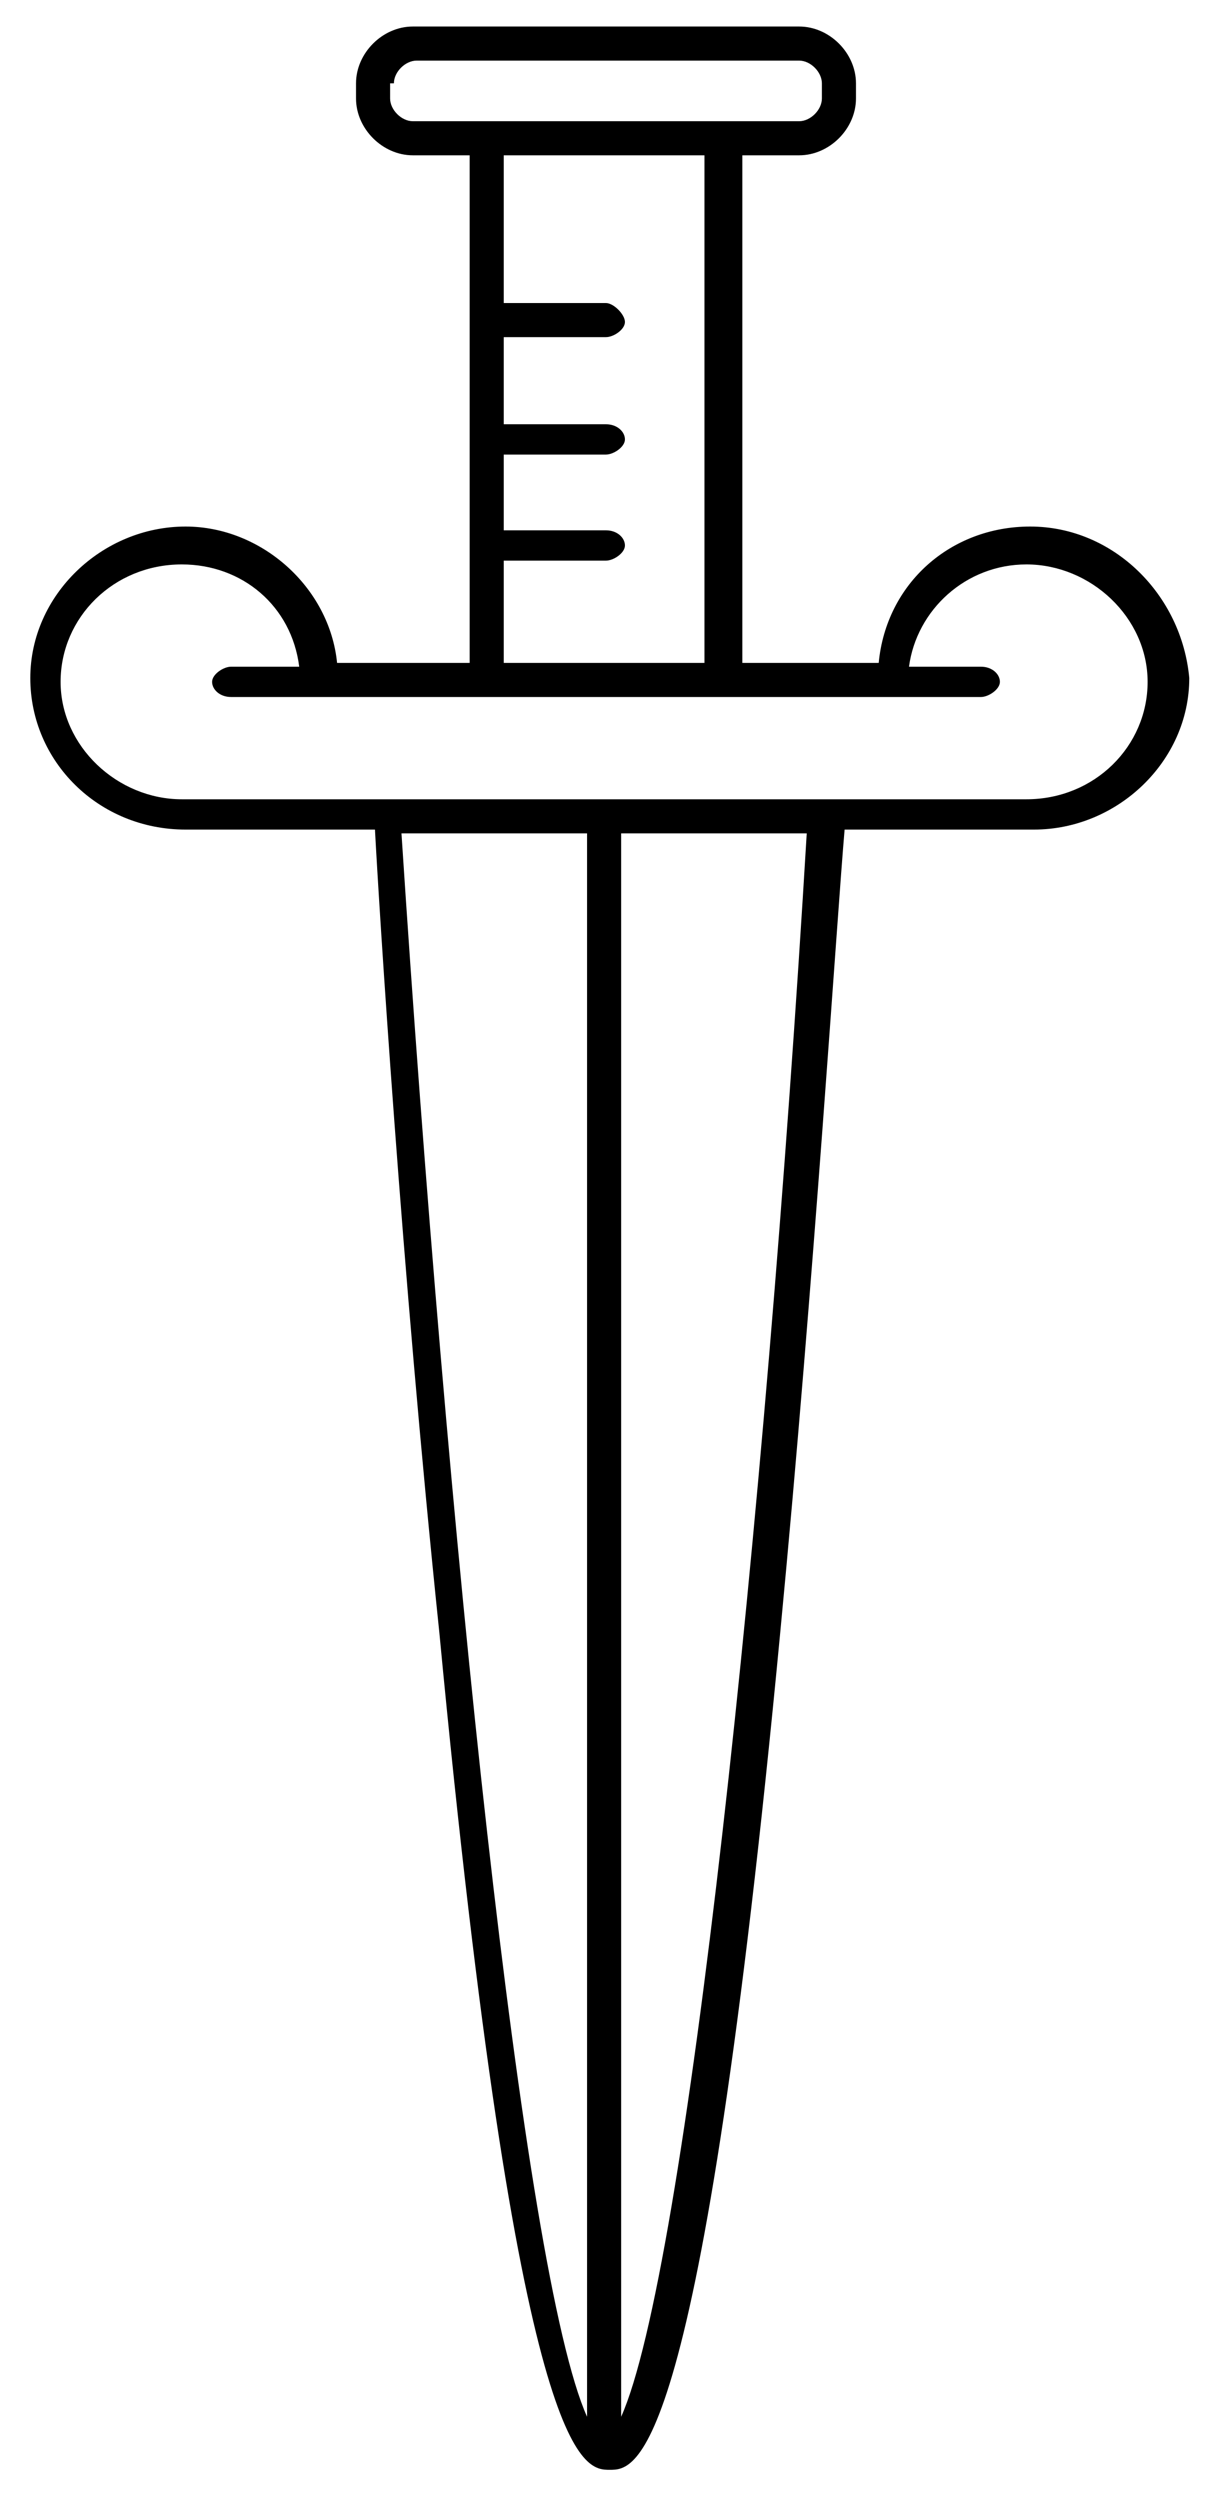 <?xml version="1.0" encoding="utf-8"?>
<!-- Generator: Adobe Illustrator 25.0.1, SVG Export Plug-In . SVG Version: 6.00 Build 0)  -->
<svg version="1.1" id="Capa_1" xmlns="http://www.w3.org/2000/svg" xmlns:xlink="http://www.w3.org/1999/xlink" x="0px" y="0px"
	 viewBox="0 0 32 66" style="enable-background:new 0 0 32 66;" xml:space="preserve">
<desc>Created with Sketch.</desc>
<path d="M27.2,13.9c-2.1,0-3.8,1.5-4,3.6h-3.6V4.1h1.5c0.8,0,1.5-0.7,1.5-1.5V2.2c0-0.8-0.7-1.5-1.5-1.5H10.9
	c-0.8,0-1.5,0.7-1.5,1.5v0.4c0,0.8,0.7,1.5,1.5,1.5h1.5v13.4H8.9c-0.2-2-2-3.6-4-3.6c-2.2,0-4.1,1.8-4.1,4c0,2.2,1.8,4,4.1,4h5
	c0.1,1.9,0.7,11.6,1.7,21.2c2.1,22.1,3.8,22.1,4.5,22.1s2.4,0,4.5-22.1c0.9-9.4,1.5-18.9,1.7-21.2h5c2.2,0,4.1-1.8,4.1-4
	C31.2,15.7,29.4,13.9,27.2,13.9z M16.1,21.1L16.1,21.1L16.1,21.1l-11.2,0c0,0,0,0,0,0c0,0-0.1,0-0.1,0c-1.7,0-3.2-1.4-3.2-3.1
	c0-1.7,1.4-3.1,3.2-3.1c1.6,0,2.9,1.1,3.1,2.7H6.1c-0.2,0-0.5,0.2-0.5,0.4s0.2,0.4,0.5,0.4h19.8c0.2,0,0.5-0.2,0.5-0.4
	s-0.2-0.4-0.5-0.4h-1.9c0.2-1.5,1.5-2.7,3.1-2.7c1.7,0,3.2,1.4,3.2,3.1s-1.4,3.1-3.2,3.1c0,0-0.1,0-0.1,0c0,0,0,0,0,0L16.1,21.1z
	 M21.3,22c-1.1,18.4-3.2,38-4.9,41.8V22H21.3z M15.5,22v41.8c-1.7-3.8-3.7-23.4-4.9-41.8H15.5z M16.5,14.4c0-0.2-0.2-0.4-0.5-0.4
	h-2.7v-2H16c0.2,0,0.5-0.2,0.5-0.4s-0.2-0.4-0.5-0.4h-2.7V8.9H16c0.2,0,0.5-0.2,0.5-0.4S16.2,8,16,8h-2.7V4.1h5.3v13.4h-5.3v-2.7H16
	C16.2,14.8,16.5,14.6,16.5,14.4z M10.4,2.2c0-0.3,0.3-0.6,0.6-0.6h10.1c0.3,0,0.6,0.3,0.6,0.6v0.4c0,0.3-0.3,0.6-0.6,0.6H10.9
	c-0.3,0-0.6-0.3-0.6-0.6V2.2z"/>
</svg>
